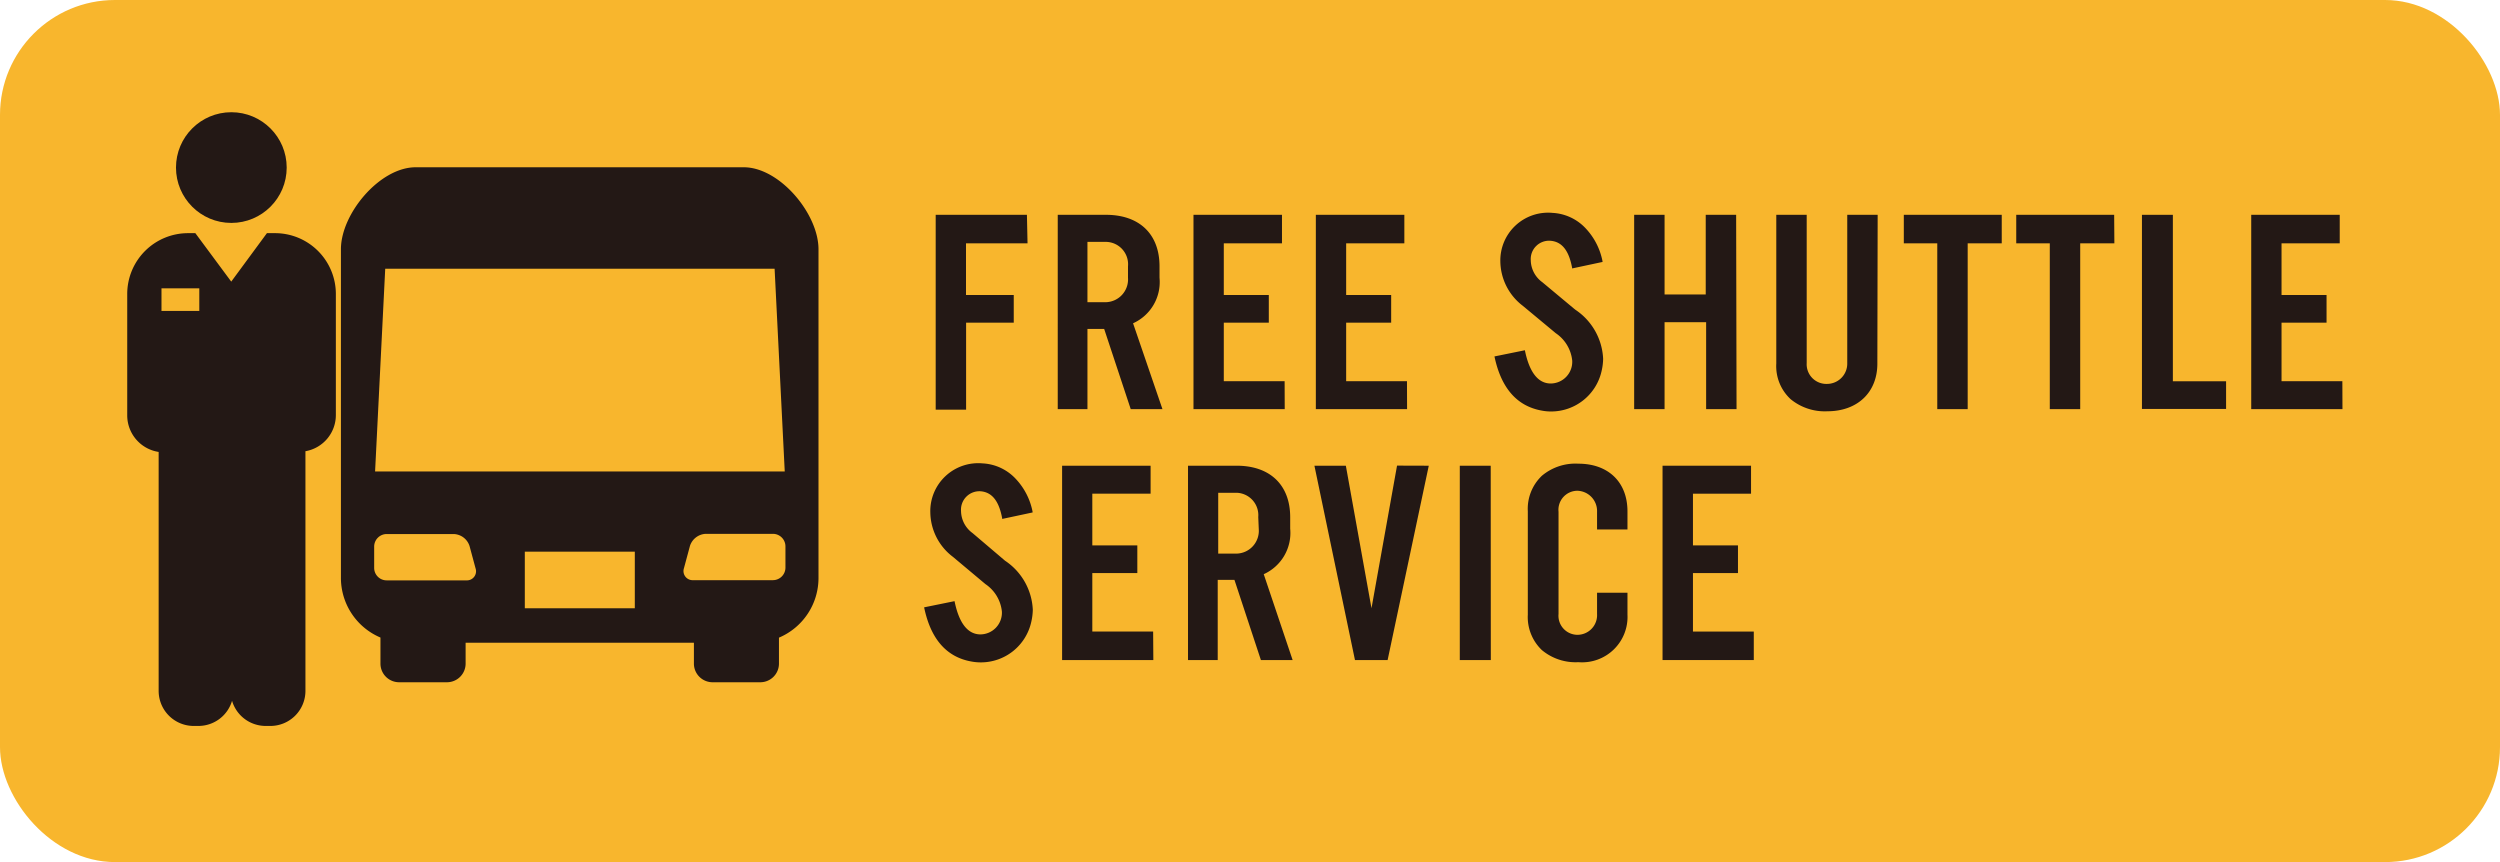 <svg xmlns="http://www.w3.org/2000/svg" viewBox="0 0 246.61 85.04">
  <title>pickup-en</title>
  <g>
    <rect width="246.61" height="85.04" rx="11.34" ry="11.34" style="fill: #f8b62d"/>
    <path d="M73.37,16.5H41c-3.53,0-7.37,4.57-7.37,8.09V57a6.39,6.39,0,0,0,3.9,5.89v2.56A1.84,1.84,0,0,0,39.4,67.3h4.69a1.84,1.84,0,0,0,1.84-1.84V63.4H68.45v2.06a1.84,1.84,0,0,0,1.84,1.84H75a1.84,1.84,0,0,0,1.84-1.84V62.9A6.39,6.39,0,0,0,80.74,57V24.59C80.74,21.07,76.89,16.5,73.37,16.5ZM38,26.51H76.41l1,20H37Zm8,30.74H38.14A1.23,1.23,0,0,1,36.91,56V53.91a1.24,1.24,0,0,1,1.23-1.23h6.63a1.7,1.7,0,0,1,1.55,1.19l.59,2.19A.9.9,0,0,1,46,57.25ZM62.62,60H51.77V54.42H62.62Zm14.86-4a1.24,1.24,0,0,1-1.23,1.23H68.38a.9.9,0,0,1-.91-1.19l.59-2.19a1.72,1.72,0,0,1,1.55-1.19h6.64a1.24,1.24,0,0,1,1.23,1.23Z" style="fill: #231815"/>
    <g>
      <path d="M27.09,23h-.76l-3.52,4.78L19.27,23h-.72a6,6,0,0,0-6,6V41a3.65,3.65,0,0,0,3.1,3.58V68.16a3.46,3.46,0,0,0,3.45,3.45h.48a3.46,3.46,0,0,0,3.31-2.48,3.46,3.46,0,0,0,3.31,2.48h.48a3.46,3.46,0,0,0,3.45-3.45V44.51a3.62,3.62,0,0,0,3-3.56V29A6,6,0,0,0,27.09,23ZM15.93,28.44h3.73v2.23H15.93Z" style="fill: #231815"/>
      <circle cx="22.82" cy="16.53" r="5.46" style="fill: #231815"/>
    </g>
    <g>
      <path d="M101.36,24H95.29v5.1H100v2.73h-4.7v8.58h-3V21.19h9Z" style="fill: #231815"/>
      <path d="M114.67,40.36h-3.13l-2.62-7.91h-1.65v7.91h-2.93V21.19h4.76c3.25,0,5.28,1.86,5.28,5.08V27.4a4.46,4.46,0,0,1-2.61,4.49Zm-3.4-14.09a2.21,2.21,0,0,0-2.17-2.41h-1.83v5.95h1.83a2.25,2.25,0,0,0,2.17-2.41Z" style="fill: #231815"/>
      <path d="M126.73,40.36h-9V21.19h8.73V24h-5.74v5.1h4.44v2.73h-4.44v5.77h6Z" style="fill: #231815"/>
      <path d="M138.8,40.36h-9V21.19h8.73V24h-5.74v5.1h4.44v2.73h-4.44v5.77h6Z" style="fill: #231815"/>
      <path d="M158.14,35.4a5.78,5.78,0,0,1-.15,1.19,5.1,5.1,0,0,1-5,4,4.7,4.7,0,0,1-.92-.09c-2.44-.44-4-2.23-4.65-5.34v0l3-.61v0c.44,2.18,1.31,3.28,2.55,3.28a2.14,2.14,0,0,0,2.12-2.26,3.72,3.72,0,0,0-1.62-2.7l-3.25-2.7A5.59,5.59,0,0,1,148,25.8,4.71,4.71,0,0,1,153.15,21a4.81,4.81,0,0,1,3.28,1.54,6.54,6.54,0,0,1,1.65,3.24v.06l-3,.64v-.06c-.32-1.71-1-2.58-2.14-2.67A1.81,1.81,0,0,0,151,25.66a2.73,2.73,0,0,0,1.13,2.17l3.13,2.61.15.12A6.14,6.14,0,0,1,158.14,35.4Z" style="fill: #231815"/>
      <path d="M171.3,40.36h-3V31.78H164.2v8.58h-3V21.19h3v7.86h4.06V21.19h3Z" style="fill: #231815"/>
      <path d="M185.19,35.87c0,2.87-2,4.7-4.93,4.7a5.31,5.31,0,0,1-3.62-1.19,4.43,4.43,0,0,1-1.42-3.51V21.19h3V35.81a1.94,1.94,0,0,0,2,2.06,2,2,0,0,0,2-2.06V21.19h3Z" style="fill: #231815"/>
      <path d="M197.46,24H194.1V40.36h-3V24H187.8V21.19h9.66Z" style="fill: #231815"/>
      <path d="M208.57,24H205.2V40.36h-3V24h-3.31V21.19h9.66Z" style="fill: #231815"/>
      <path d="M219.59,40.34l-8.3,0V21.19h3.05V37.61h5.25Z" style="fill: #231815"/>
      <path d="M231.07,40.36h-9V21.19h8.73V24h-5.74v5.1h4.44v2.73h-4.44v5.77h6Z" style="fill: #231815"/>
      <path d="M101.88,60.15a5.78,5.78,0,0,1-.15,1.19,5.09,5.09,0,0,1-5,4,4.88,4.88,0,0,1-.93-.09c-2.44-.44-4-2.23-4.64-5.34v0l3-.61v0c.44,2.18,1.31,3.28,2.56,3.28a2.14,2.14,0,0,0,2.11-2.26,3.72,3.72,0,0,0-1.62-2.7L94,54.93a5.59,5.59,0,0,1-2.23-4.38,4.73,4.73,0,0,1,5.16-4.84,4.79,4.79,0,0,1,3.28,1.54,6.54,6.54,0,0,1,1.65,3.24v.06l-3,.64v-.06c-.32-1.71-1-2.58-2.14-2.67a1.82,1.82,0,0,0-1.92,1.95,2.73,2.73,0,0,0,1.13,2.17L99,55.19l.14.12A6.14,6.14,0,0,1,101.88,60.15Z" style="fill: #231815"/>
      <path d="M113.77,65.11h-9V45.94h8.73V48.7h-5.75v5.1h4.44v2.73h-4.44V62.3h6Z" style="fill: #231815"/>
      <path d="M127.51,65.11h-3.13l-2.61-7.91h-1.65v7.91h-2.93V45.94H122c3.24,0,5.27,1.86,5.27,5.08v1.13a4.46,4.46,0,0,1-2.61,4.49ZM124.12,51A2.21,2.21,0,0,0,122,48.61h-1.83v6H122a2.25,2.25,0,0,0,2.17-2.41Z" style="fill: #231815"/>
      <path d="M140.94,45.94l-4.06,19.17h-3.22l-4-19.17h3.1L135.29,60l2.52-14.07Z" style="fill: #231815"/>
      <path d="M147.06,65.11H144V45.94h3.05Z" style="fill: #231815"/>
      <path d="M160.54,60.62a4.48,4.48,0,0,1-4.84,4.7,5.19,5.19,0,0,1-3.6-1.19,4.5,4.5,0,0,1-1.39-3.51V50.44a4.5,4.5,0,0,1,1.39-3.51,5.14,5.14,0,0,1,3.6-1.19c2.93,0,4.84,1.8,4.84,4.7v1.79h-3V50.49a2,2,0,0,0-1.95-2.08,1.88,1.88,0,0,0-1.85,2.08V60.56a1.88,1.88,0,0,0,1.85,2.06,1.94,1.94,0,0,0,1.95-2.06V58.47h3Z" style="fill: #231815"/>
      <path d="M173,65.11h-9V45.94h8.73V48.7H167v5.1h4.44v2.73H167V62.3h6Z" style="fill: #231815"/>
    </g>
  </g>
</svg>
